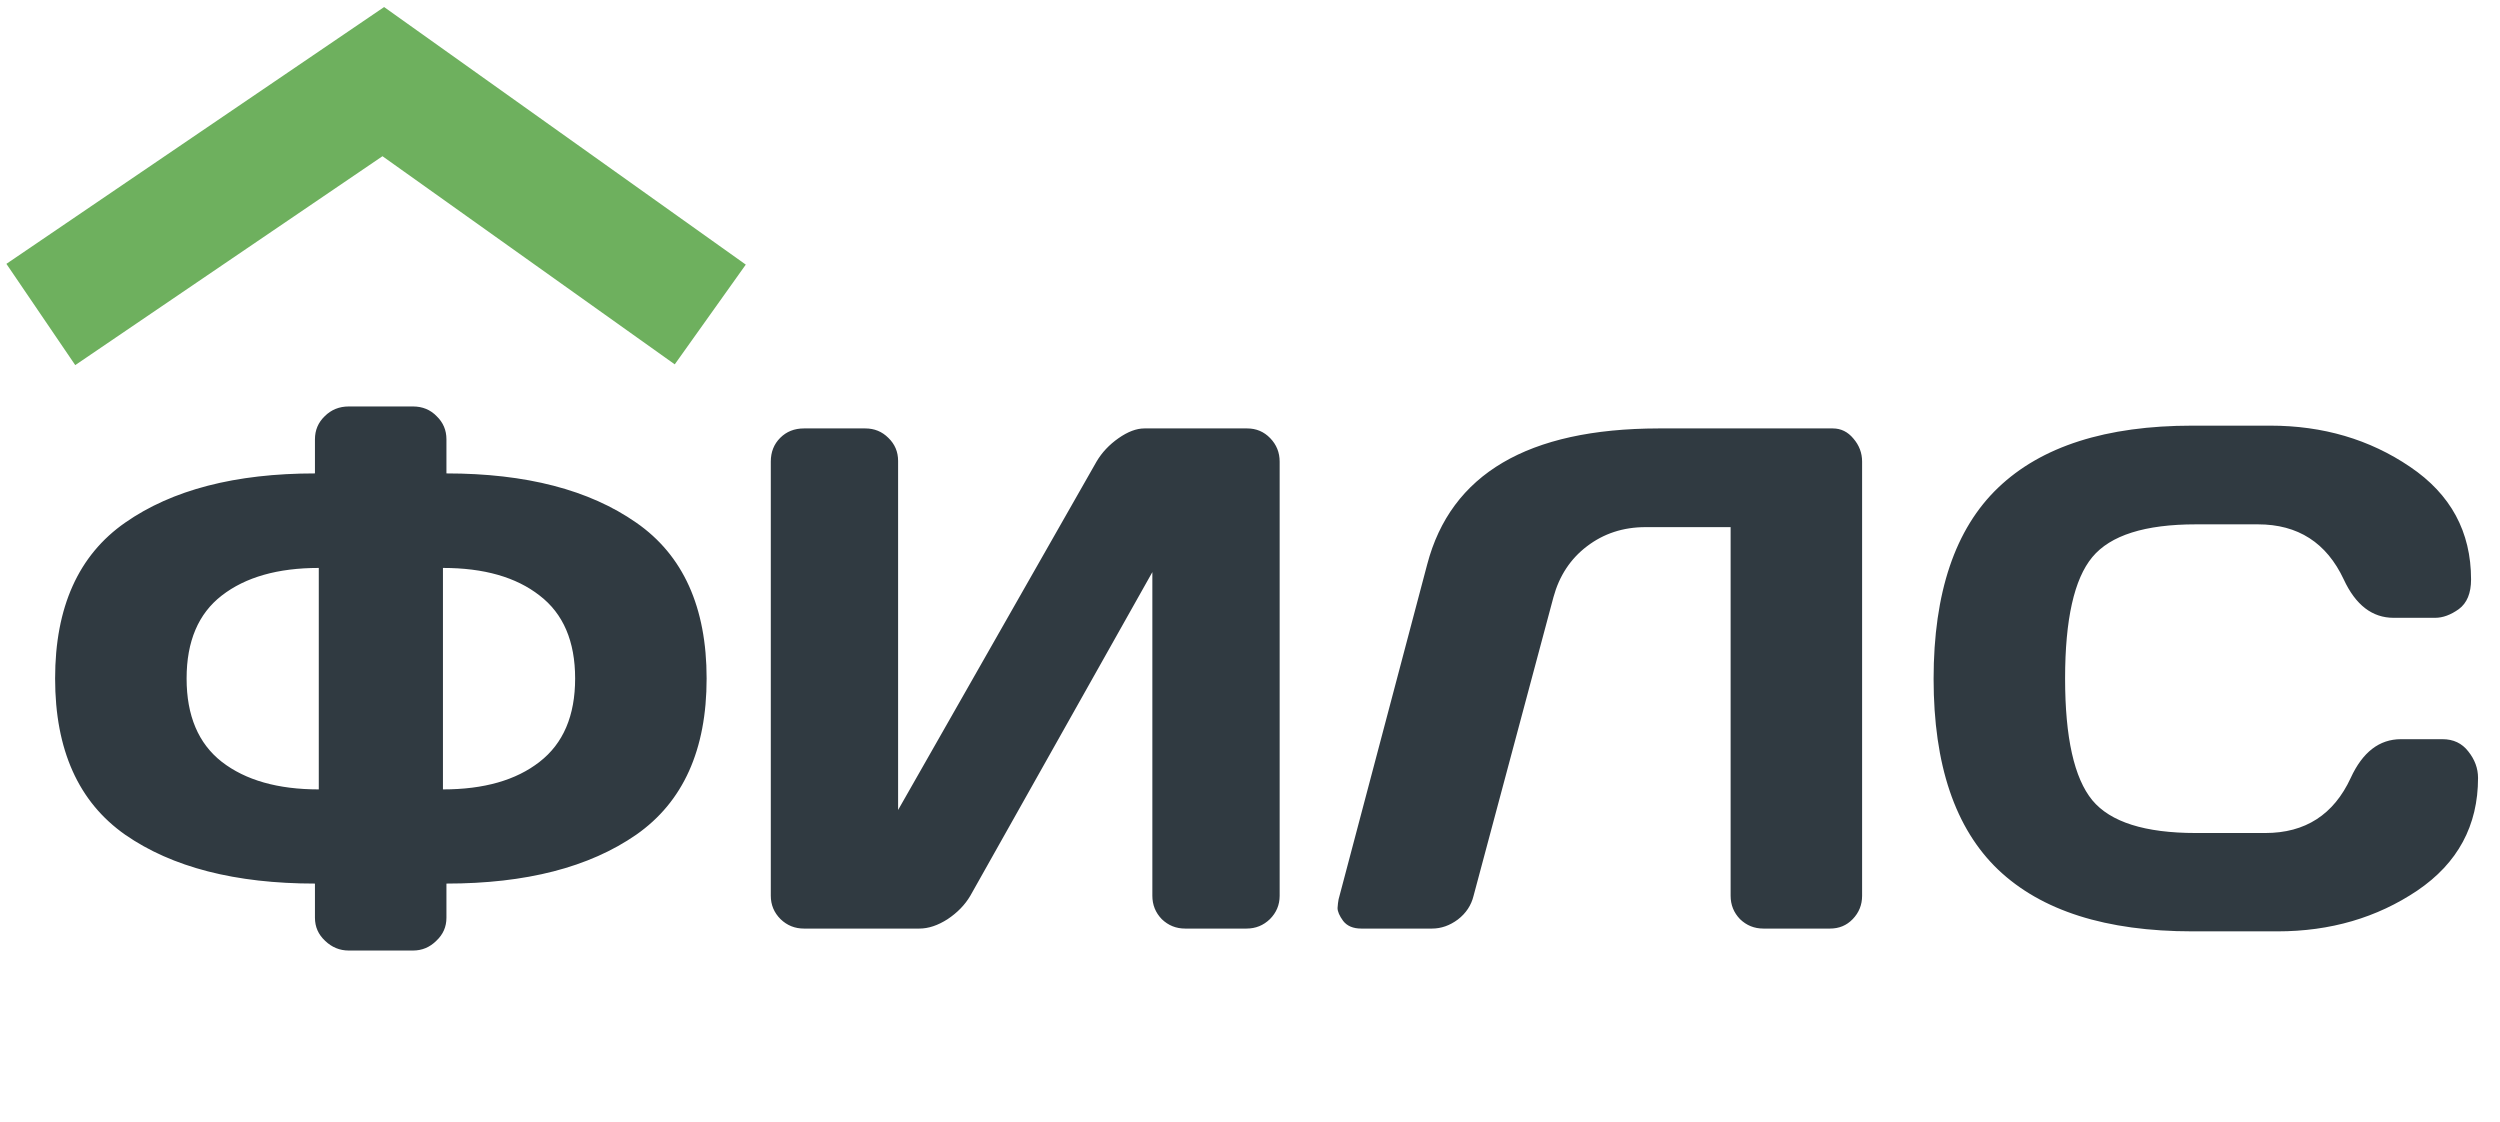 <?xml version="1.0" encoding="UTF-8"?> <svg xmlns="http://www.w3.org/2000/svg" width="245" height="110" viewBox="0 0 245 110" fill="none"><path d="M4 30.819L37.563 8L69.606 30.819" stroke="#6EB05E" stroke-width="12"></path><path d="M30.865 46.395V43.046C30.865 42.157 31.184 41.405 31.822 40.79C32.46 40.152 33.246 39.833 34.181 39.833H40.47C41.404 39.833 42.179 40.152 42.794 40.79C43.432 41.405 43.751 42.157 43.751 43.046V46.395C51.544 46.395 57.742 48.002 62.345 51.215C66.948 54.405 69.249 59.498 69.249 66.493C69.249 73.489 66.948 78.593 62.345 81.806C57.742 84.996 51.544 86.591 43.751 86.591V89.94C43.751 90.829 43.421 91.581 42.76 92.196C42.122 92.834 41.358 93.153 40.47 93.153H34.181C33.292 93.153 32.517 92.834 31.856 92.196C31.196 91.581 30.865 90.829 30.865 89.94V86.591C23.072 86.591 16.874 84.996 12.271 81.806C7.691 78.593 5.401 73.489 5.401 66.493C5.401 59.498 7.691 54.405 12.271 51.215C16.874 48.002 23.072 46.395 30.865 46.395ZM31.241 77.362V55.658C27.231 55.658 24.064 56.558 21.739 58.358C19.438 60.136 18.287 62.847 18.287 66.493C18.287 70.139 19.438 72.862 21.739 74.662C24.064 76.462 27.231 77.362 31.241 77.362ZM43.409 77.362C47.42 77.362 50.575 76.462 52.877 74.662C55.201 72.862 56.363 70.139 56.363 66.493C56.363 62.847 55.201 60.136 52.877 58.358C50.575 56.558 47.42 55.658 43.409 55.658V77.362ZM75.538 87.787V45.233C75.538 44.299 75.846 43.524 76.461 42.909C77.076 42.294 77.851 41.986 78.785 41.986H84.801C85.689 41.986 86.441 42.294 87.057 42.909C87.695 43.524 88.014 44.276 88.014 45.165V79.379L107.462 45.233C107.986 44.345 108.704 43.581 109.615 42.943C110.527 42.305 111.37 41.986 112.145 41.986H122.228C123.116 41.986 123.868 42.305 124.483 42.943C125.099 43.581 125.406 44.345 125.406 45.233V87.787C125.406 88.676 125.087 89.439 124.449 90.077C123.811 90.692 123.048 91 122.159 91H116.144C115.255 91 114.492 90.692 113.854 90.077C113.238 89.439 112.931 88.676 112.931 87.787V56.068L95.089 87.787C94.565 88.676 93.824 89.439 92.867 90.077C91.91 90.692 90.987 91 90.099 91H78.785C77.897 91 77.133 90.692 76.495 90.077C75.857 89.439 75.538 88.676 75.538 87.787ZM131.183 88.129L139.864 55.316C142.188 46.453 149.742 42.009 162.525 41.986H179.615C180.413 41.986 181.085 42.317 181.632 42.977C182.201 43.638 182.486 44.39 182.486 45.233V87.787C182.486 88.676 182.179 89.439 181.563 90.077C180.971 90.692 180.23 91 179.342 91H172.813C171.925 91 171.161 90.692 170.523 90.077C169.908 89.439 169.601 88.676 169.601 87.787V51.659H161.261C159.073 51.659 157.159 52.286 155.519 53.539C153.901 54.77 152.807 56.433 152.237 58.529L144.41 87.787C144.182 88.721 143.67 89.496 142.872 90.111C142.075 90.704 141.231 91 140.343 91H133.404C132.607 91 132.014 90.749 131.627 90.248C131.262 89.747 131.08 89.325 131.08 88.983C131.103 88.642 131.137 88.357 131.183 88.129ZM195.816 85.224C191.601 81.19 189.493 74.958 189.493 66.527C189.493 58.074 191.601 51.83 195.816 47.797C200.055 43.741 206.401 41.713 214.854 41.713H222.477C227.649 41.713 232.218 43.057 236.183 45.746C240.17 48.435 242.164 52.115 242.164 56.786C242.164 58.13 241.765 59.099 240.968 59.691C240.17 60.261 239.396 60.546 238.644 60.546H234.576C232.48 60.546 230.851 59.293 229.688 56.786C228.002 53.186 225.2 51.386 221.28 51.386H215.196C210.206 51.386 206.822 52.457 205.045 54.599C203.268 56.741 202.379 60.705 202.379 66.493C202.379 72.281 203.268 76.257 205.045 78.422C206.822 80.564 210.206 81.635 215.196 81.635H221.998C225.917 81.635 228.709 79.835 230.372 76.234C231.534 73.705 233.175 72.44 235.294 72.44H239.361C240.432 72.44 241.275 72.839 241.891 73.637C242.529 74.434 242.848 75.3 242.848 76.234C242.848 80.906 240.865 84.586 236.9 87.274C232.936 89.94 228.367 91.273 223.194 91.273H214.854C206.401 91.273 200.055 89.257 195.816 85.224Z" fill="#303A41"></path></svg> 